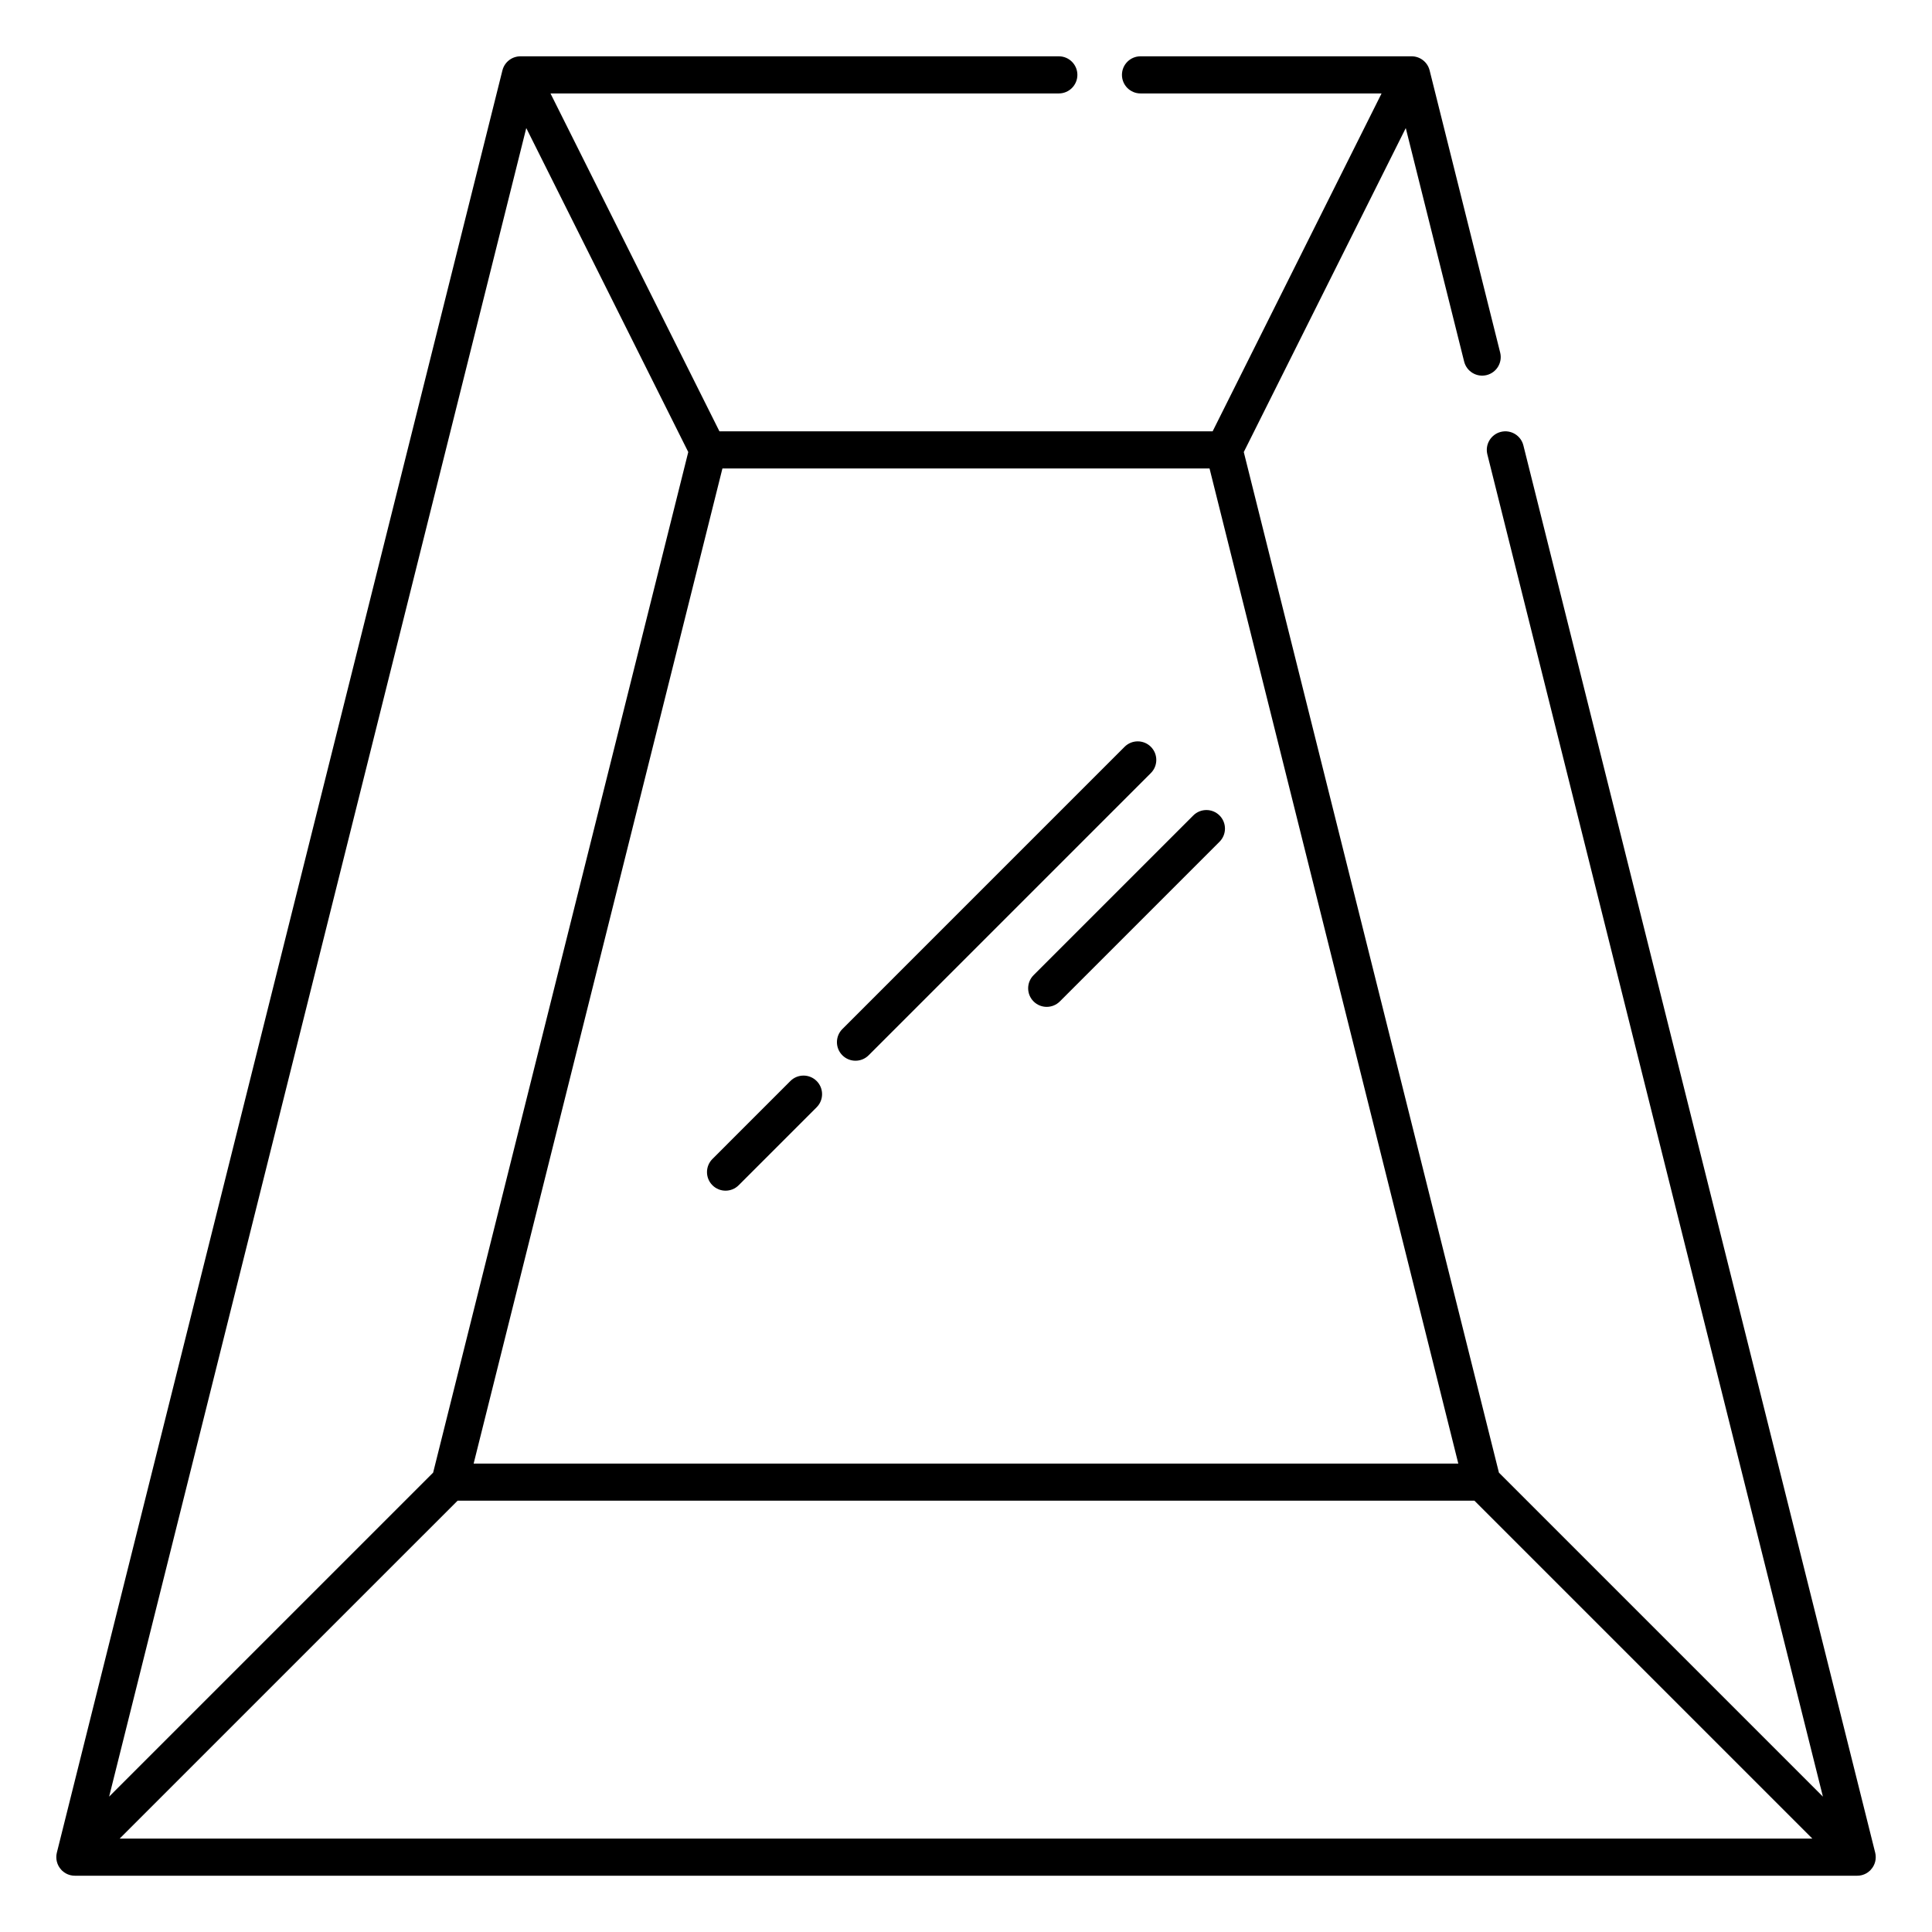 <?xml version="1.0" encoding="UTF-8"?>
<!-- Uploaded to: SVG Repo, www.svgrepo.com, Generator: SVG Repo Mixer Tools -->
<svg fill="#000000" width="800px" height="800px" version="1.1" viewBox="144 144 512 512" xmlns="http://www.w3.org/2000/svg">
 <path d="m280.35 159.18-0.055 0.016c-0.277 0.098-0.543 0.219-0.797 0.363l-0.023 0.012-0.035 0.02-0.016 0.012c-0.578 0.34-1.059 0.781-1.441 1.289l-0.027 0.035c-0.371 0.504-0.648 1.086-0.809 1.723l-118.08 472.32-0.008 0.031c-0.188 0.777-0.18 1.574 0.004 2.332l0.016 0.047v0.012c0.195 0.766 0.582 1.496 1.16 2.113l0.035 0.039 0.016 0.02 0.016 0.012 0.012 0.02 0.02 0.02 0.016 0.02 0.012 0.012 0.023 0.02 0.02 0.02 0.012 0.008 0.02 0.02 0.016 0.02 0.02 0.012 0.012 0.02 0.016 0.008 0.039 0.039c0.586 0.531 1.266 0.898 1.984 1.094l0.031 0.008h0.027l0.012 0.012h0.02l0.016 0.008c0.391 0.102 0.801 0.148 1.211 0.148h472.32c0.414 0 0.82-0.047 1.211-0.148l0.035-0.008 0.016-0.012h0.023l0.031-0.008c0.719-0.195 1.402-0.562 1.984-1.094l0.039-0.039 0.016-0.008 0.016-0.02 0.016-0.012 0.02-0.02 0.016-0.02 0.012-0.008 0.02-0.02 0.023-0.02 0.012-0.012 0.016-0.02 0.02-0.02 0.016-0.02 0.016-0.012 0.012-0.02 0.035-0.039c0.578-0.617 0.965-1.348 1.16-2.113l0.016-0.059c0.188-0.758 0.191-1.555 0.004-2.332l-0.008-0.031-93.234-372.94c-0.66-2.633-3.332-4.238-5.969-3.578-2.633 0.66-4.238 3.332-3.578 5.965l88.926 355.71-85.859-85.859-67.617-270.47 42.93-85.859 15.469 61.883c0.66 2.633 3.332 4.238 5.969 3.578 2.633-0.66 4.238-3.332 3.578-5.965l-18.695-74.785c-0.16-0.637-0.438-1.219-0.809-1.723l-0.023-0.031-0.004-0.004c-0.379-0.508-0.863-0.949-1.438-1.289l-0.02-0.012-0.035-0.02-0.023-0.012c-0.254-0.145-0.52-0.266-0.797-0.363l-0.051-0.016c-0.535-0.18-1.086-0.266-1.629-0.258h-71.789c-2.715 0-4.918 2.203-4.918 4.918 0 2.719 2.203 4.922 4.918 4.922h63.883l-44.77 89.543h-130.7l-44.773-89.543h134.71c2.719 0 4.922-2.203 4.922-4.922 0-2.715-2.203-4.918-4.922-4.918h-142.61c-0.543-0.008-1.094 0.078-1.625 0.258zm-15.086 382.52-89.547 89.543h448.57l-89.543-89.543zm-92.344 78.426 85.863-85.859 67.613-270.47-42.93-85.859zm357.55-88.266h-260.95l65.93-263.71h129.09l65.926 263.71zm-177.01-101.38-20.66 20.664c-1.922 1.922-1.922 5.039 0 6.957 1.918 1.922 5.035 1.922 6.957 0l20.66-20.66c1.922-1.922 1.922-5.039 0-6.961-1.918-1.918-5.035-1.918-6.957 0zm88.57-88.57-74.793 74.797c-1.922 1.918-1.922 5.035 0 6.957 1.918 1.918 5.035 1.918 6.957 0l74.797-74.797c1.918-1.918 1.918-5.035 0-6.957-1.922-1.922-5.039-1.922-6.961 0zm18.199 18.199-42.32 42.32c-1.918 1.922-1.918 5.039 0 6.961 1.922 1.918 5.039 1.918 6.957 0l42.324-42.324c1.918-1.918 1.918-5.035 0-6.957-1.922-1.922-5.039-1.922-6.961 0z" fill-rule="evenodd"/>
</svg>